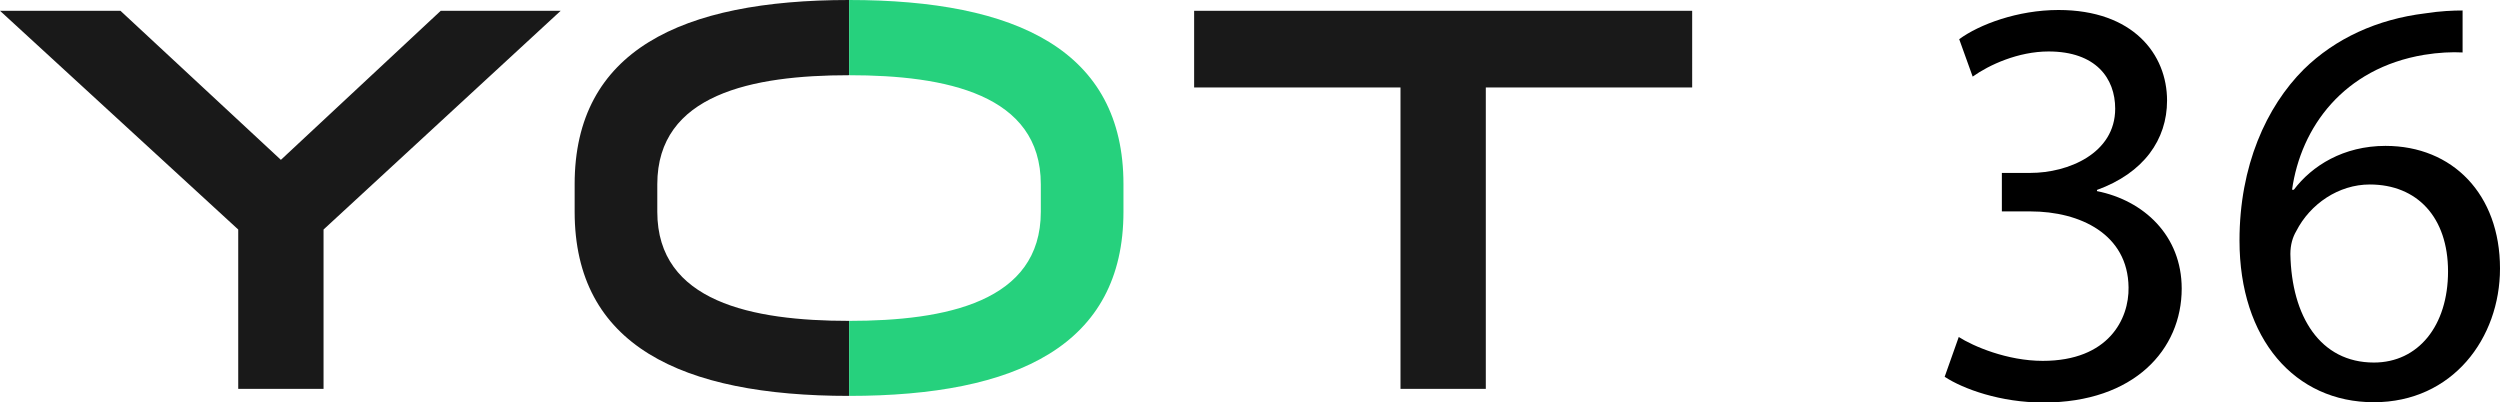 <?xml version="1.0" encoding="UTF-8"?>
<svg xmlns="http://www.w3.org/2000/svg" xmlns:xlink="http://www.w3.org/1999/xlink" id="uuid-bcf4c1fd-a5d1-4e03-bb92-d89c088964a6" viewBox="0 0 252.59 40.65">
  <defs>
    <style>.uuid-e4220410-02ad-4dbe-ba5b-e2851a8db3fe{clip-path:url(#uuid-46aaf23b-bbba-4061-9dfe-4cce3238afbd);}.uuid-fd55b66a-fd82-41d1-9e7f-ee251d9cf809,.uuid-2964b32f-49ed-40b9-b357-8307e3456cf1,.uuid-469529cc-cb80-471d-891f-37a8b8d059ac,.uuid-21e1a2d2-74c1-4001-b91e-5155ae16648d{stroke-width:0px;}.uuid-2964b32f-49ed-40b9-b357-8307e3456cf1{fill:none;}.uuid-469529cc-cb80-471d-891f-37a8b8d059ac{fill:#26d17d;}.uuid-21e1a2d2-74c1-4001-b91e-5155ae16648d{fill:#191919;}</style>
    <clipPath id="uuid-46aaf23b-bbba-4061-9dfe-4cce3238afbd">
      <rect class="uuid-2964b32f-49ed-40b9-b357-8307e3456cf1" width="170.97" height="40"></rect>
    </clipPath>
  </defs>
  <g class="uuid-e4220410-02ad-4dbe-ba5b-e2851a8db3fe">
    <path class="uuid-21e1a2d2-74c1-4001-b91e-5155ae16648d" d="M44.53,1.09h12.12l-23.96,22.1v16.1h-8.62v-16.1L0,1.09h12.17l16.21,15.06L44.53,1.09ZM58.06,18.61v2.78c0,13.48,10.75,18.61,27.72,18.61v-7.58c-9.77,0-19.37-1.91-19.37-11.02v-2.78c0-9.11,9.61-11.02,19.37-11.02V0c-16.97,0-27.72,5.13-27.72,18.61h0ZM120.65,1.09v7.75h20.85v30.45h8.62V8.84h20.85V1.09h-50.31,0Z"></path>
    <path class="uuid-469529cc-cb80-471d-891f-37a8b8d059ac" d="M85.79,32.42c9.77,0,19.37-1.91,19.37-11.02v-2.78c0-9.11-9.61-11.02-19.37-11.02V0c16.97,0,27.72,5.13,27.72,18.61v2.78c0,13.48-10.75,18.61-27.72,18.61v-7.59h0Z"></path>
  </g>
  <path class="uuid-fd55b66a-fd82-41d1-9e7f-ee251d9cf809" d="M197.89,34.04c1.47.94,4.9,2.42,8.5,2.42,6.67,0,8.73-4.25,8.67-7.43-.06-5.37-4.9-7.67-9.91-7.67h-2.89v-3.89h2.89c3.78,0,8.56-1.95,8.56-6.49,0-3.07-1.95-5.78-6.73-5.78-3.07,0-6.02,1.36-7.67,2.54l-1.36-3.78c2.01-1.48,5.9-2.95,10.03-2.95,7.55,0,10.97,4.48,10.97,9.15,0,3.95-2.36,7.32-7.08,9.03v.12c4.72.94,8.56,4.48,8.56,9.85,0,6.14-4.78,11.51-13.98,11.51-4.31,0-8.08-1.36-9.97-2.6l1.42-4.01Z"></path>
  <path class="uuid-fd55b66a-fd82-41d1-9e7f-ee251d9cf809" d="M248.81,5.3c-1.06-.06-2.42,0-3.89.24-8.14,1.36-12.45,7.32-13.34,13.63h.18c1.83-2.42,5.01-4.43,9.26-4.43,6.79,0,11.57,4.9,11.57,12.39,0,7.02-4.78,13.51-12.75,13.51s-13.57-6.37-13.57-16.34c0-7.55,2.71-13.51,6.49-17.29,3.19-3.13,7.43-5.07,12.27-5.66,1.53-.24,2.83-.29,3.78-.29v4.25ZM247.34,27.43c0-5.49-3.13-8.79-7.91-8.79-3.13,0-6.02,1.95-7.43,4.72-.35.59-.59,1.36-.59,2.3.12,6.31,3.01,10.97,8.44,10.97,4.48,0,7.49-3.72,7.49-9.21Z"></path>
</svg>
